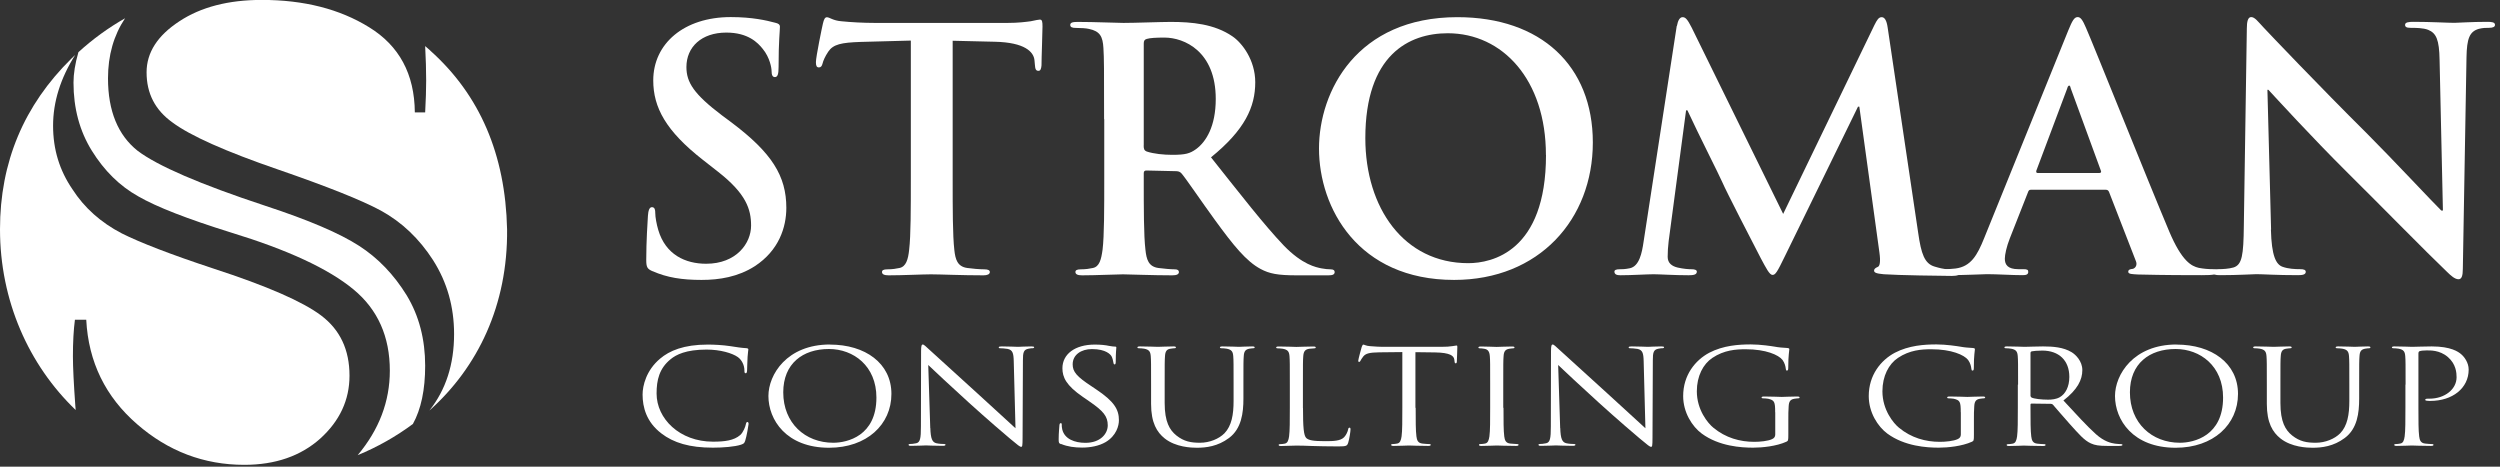 <svg width="300" height="56" viewBox="0 0 300 56" fill="none" xmlns="http://www.w3.org/2000/svg">
<rect x="0" y="0" width="300" height="56" fill="#333333" stroke="none"/>
<g clip-path="url(#clip0_2001_185)">
<path d="M9.07 49.19C3.44 43.78 0 36.08 0 27.51C0 19.47 2.86 12.64 8.58 7.02L9.02 6.6C7.26 9.38 6.37 12.22 6.37 15.08C6.37 17.94 7.14 20.44 8.69 22.71C10.11 24.92 12.08 26.69 14.62 28.01C16.79 29.1 20.47 30.53 25.62 32.23C32.05 34.32 36.36 36.21 38.55 37.87C40.81 39.58 41.94 41.97 41.94 45.08C41.94 48.01 40.76 50.52 38.43 52.63C36.09 54.72 33.05 55.78 29.31 55.78C24.48 55.78 20.18 54.15 16.46 50.91C12.66 47.62 10.61 43.44 10.35 38.37H8.99C8.83 39.59 8.75 41.05 8.75 42.75C8.75 44.07 8.85 46.04 9.04 48.7L9.08 49.19H9.07Z" fill="white"/>
<path d="M49.53 50.89C47.52 52.38 45.3 53.64 42.92 54.62C45.49 51.56 46.78 48.18 46.78 44.48C46.78 40.4 45.34 37.15 42.43 34.74C39.41 32.24 34.49 29.97 27.71 27.9C22.52 26.28 18.8 24.84 16.57 23.55C14.36 22.31 12.51 20.49 11.01 18.07C9.55 15.71 8.82 12.99 8.82 9.91C8.82 8.86 9.01 7.64 9.41 6.26C11.15 4.67 13.03 3.32 15.01 2.19C13.65 4.23 12.96 6.63 12.96 9.4C12.96 13.32 14.16 16.22 16.51 18.09C18.9 19.9 24 22.11 31.82 24.69C37.04 26.4 40.77 28 43.09 29.5C45.36 30.96 47.27 32.95 48.81 35.45C50.29 37.9 51.02 40.73 51.02 43.89C51.02 46.77 50.53 49.11 49.54 50.89H49.53Z" fill="white"/>
<path d="M51.65 6.09C57.58 11.4 60.65 18.54 60.85 27.51C60.95 36.6 57.34 44.09 51.52 49.27C53.5 46.78 54.49 43.73 54.49 40.09C54.49 36.82 53.66 33.88 51.97 31.22C50.31 28.64 48.22 26.65 45.7 25.27C43.37 24.01 39.24 22.37 33.36 20.34C27.05 18.17 22.82 16.28 20.69 14.69C18.62 13.21 17.59 11.22 17.59 8.68C17.59 6.3 18.91 4.26 21.53 2.55C24.11 0.85 27.4 -0.01 31.41 -0.01C36.47 -0.01 40.75 1.08 44.28 3.26C47.91 5.49 49.74 8.88 49.78 13.49H51.02C51.1 11.99 51.14 10.71 51.14 9.69C51.14 8.45 51.1 7.06 51.02 5.53C51.23 5.71 51.44 5.89 51.65 6.08V6.09Z" fill="white"/>
<path d="M78.31 32.55C77.67 32.27 77.55 32.07 77.55 31.18C77.55 28.97 77.71 26.55 77.75 25.91C77.79 25.31 77.91 24.86 78.23 24.86C78.59 24.86 78.63 25.22 78.63 25.54C78.63 26.06 78.79 26.91 78.99 27.59C79.87 30.57 82.25 31.65 84.74 31.65C88.36 31.65 90.13 29.2 90.13 27.07C90.13 25.1 89.53 23.25 86.19 20.63L84.34 19.18C79.92 15.72 78.39 12.91 78.39 9.65C78.39 5.23 82.09 2.05 87.68 2.05C90.29 2.05 91.98 2.45 93.03 2.73C93.39 2.81 93.59 2.93 93.59 3.21C93.59 3.73 93.43 4.9 93.43 8.04C93.43 8.92 93.31 9.25 92.99 9.25C92.71 9.25 92.59 9.01 92.59 8.53C92.59 8.17 92.39 6.92 91.54 5.88C90.94 5.12 89.77 3.91 87.16 3.91C84.18 3.91 82.37 5.64 82.37 8.05C82.37 9.9 83.29 11.31 86.63 13.84L87.76 14.68C92.63 18.34 94.36 21.12 94.36 24.94C94.36 27.27 93.47 30.05 90.58 31.94C88.57 33.23 86.32 33.59 84.18 33.59C81.85 33.59 80.04 33.31 78.31 32.54V32.55Z" fill="white"/>
<path d="M109.28 4.87L103.29 5.03C100.96 5.11 99.99 5.31 99.39 6.2C98.99 6.8 98.79 7.29 98.71 7.61C98.63 7.93 98.51 8.09 98.27 8.09C97.99 8.09 97.91 7.89 97.91 7.45C97.91 6.81 98.67 3.15 98.75 2.83C98.87 2.31 98.99 2.07 99.23 2.07C99.55 2.07 99.95 2.47 100.96 2.55C102.13 2.67 103.65 2.75 104.98 2.75H120.91C122.2 2.75 123.08 2.63 123.69 2.55C124.29 2.43 124.61 2.35 124.78 2.35C125.06 2.35 125.1 2.59 125.1 3.19C125.1 4.03 124.98 6.81 124.98 7.86C124.94 8.26 124.86 8.5 124.62 8.5C124.3 8.5 124.22 8.3 124.18 7.7L124.14 7.26C124.06 6.22 122.97 5.09 119.39 5.01L114.32 4.89V21.38C114.32 25.08 114.32 28.26 114.52 29.99C114.64 31.12 114.88 32 116.09 32.16C116.65 32.24 117.54 32.32 118.14 32.32C118.58 32.32 118.78 32.44 118.78 32.64C118.78 32.92 118.46 33.04 118.02 33.04C115.37 33.04 112.83 32.92 111.71 32.92C110.78 32.92 108.25 33.04 106.64 33.04C106.12 33.04 105.84 32.92 105.84 32.64C105.84 32.44 106 32.32 106.48 32.32C107.08 32.32 107.57 32.24 107.93 32.16C108.73 32 108.98 31.12 109.1 29.95C109.3 28.26 109.3 25.08 109.3 21.38V4.87H109.28Z" fill="white"/>
<path d="M132.49 14.29C132.49 8.18 132.49 7.05 132.41 5.76C132.33 4.39 132.01 3.75 130.68 3.47C130.36 3.39 129.67 3.35 129.11 3.35C128.67 3.35 128.43 3.27 128.43 2.99C128.43 2.71 128.71 2.63 129.31 2.63C131.44 2.63 133.98 2.75 134.82 2.75C136.19 2.75 139.24 2.63 140.49 2.63C143.02 2.63 145.72 2.87 147.89 4.36C149.02 5.12 150.63 7.18 150.63 9.87C150.63 12.85 149.38 15.58 145.32 18.88C148.9 23.38 151.67 26.96 154.05 29.46C156.3 31.79 157.95 32.07 158.55 32.2C158.99 32.28 159.35 32.32 159.68 32.32C160.01 32.32 160.16 32.44 160.16 32.64C160.16 32.96 159.88 33.04 159.4 33.04H155.58C153.33 33.04 152.32 32.84 151.28 32.28C149.55 31.36 148.02 29.46 145.77 26.37C144.16 24.16 142.31 21.42 141.79 20.82C141.59 20.58 141.35 20.54 141.07 20.54L137.57 20.46C137.37 20.46 137.25 20.54 137.25 20.78V21.34C137.25 25.08 137.25 28.26 137.45 29.95C137.57 31.12 137.81 32 139.02 32.16C139.62 32.24 140.51 32.32 140.99 32.32C141.31 32.32 141.47 32.44 141.47 32.64C141.47 32.92 141.19 33.04 140.67 33.04C138.34 33.04 135.36 32.92 134.76 32.92C134 32.92 131.46 33.04 129.85 33.04C129.33 33.04 129.05 32.92 129.05 32.64C129.05 32.44 129.21 32.32 129.69 32.32C130.29 32.32 130.78 32.24 131.14 32.16C131.94 32 132.15 31.12 132.31 29.95C132.51 28.26 132.51 25.08 132.51 21.38V14.3L132.49 14.29ZM137.24 17.46C137.24 17.9 137.32 18.06 137.6 18.18C138.44 18.46 139.65 18.58 140.66 18.58C142.27 18.58 142.79 18.42 143.52 17.9C144.73 17.02 145.89 15.16 145.89 11.87C145.89 6.16 142.11 4.51 139.74 4.51C138.73 4.51 138.01 4.55 137.61 4.67C137.33 4.75 137.25 4.91 137.25 5.23V17.46H137.24Z" fill="white"/>
<path d="M158.28 17.83C158.28 10.95 162.82 2.06 174.89 2.06C184.91 2.06 191.14 7.89 191.14 17.1C191.14 26.31 184.7 33.59 174.49 33.59C162.95 33.59 158.28 24.94 158.28 17.82V17.83ZM185.51 18.59C185.51 9.58 180.32 3.99 173.73 3.99C169.1 3.99 163.84 6.56 163.84 16.58C163.84 24.95 168.47 31.58 176.19 31.58C179.01 31.58 185.52 30.21 185.52 18.59H185.51Z" fill="white"/>
<path d="M201.23 3.11C201.35 2.43 201.59 2.06 201.91 2.06C202.23 2.06 202.47 2.26 203 3.31L213.98 25.67L224.92 3.03C225.24 2.39 225.44 2.06 225.8 2.06C226.16 2.06 226.4 2.46 226.52 3.31L230.18 27.93C230.54 30.46 230.94 31.63 232.15 31.99C233.32 32.35 234.12 32.39 234.64 32.39C235 32.39 235.28 32.43 235.28 32.67C235.28 32.99 234.8 33.11 234.23 33.11C233.23 33.11 227.67 33.03 226.06 32.91C225.14 32.83 224.89 32.71 224.89 32.47C224.89 32.27 225.05 32.15 225.33 32.03C225.57 31.95 225.69 31.43 225.53 30.3L223.12 12.8H222.96L214.19 30.74C213.27 32.63 213.06 32.99 212.7 32.99C212.34 32.99 211.94 32.19 211.29 30.98C210.33 29.13 207.15 22.98 206.67 21.85C206.31 21.01 203.89 16.26 202.49 13.24H202.33L200.24 28.93C200.16 29.65 200.12 30.18 200.12 30.82C200.12 31.58 200.64 31.95 201.33 32.11C202.05 32.27 202.62 32.31 203.02 32.31C203.34 32.31 203.62 32.39 203.62 32.59C203.62 32.95 203.26 33.03 202.65 33.03C200.96 33.03 199.15 32.91 198.43 32.91C197.67 32.91 195.74 33.03 194.45 33.03C194.05 33.03 193.73 32.95 193.73 32.59C193.73 32.39 193.97 32.31 194.37 32.31C194.69 32.31 194.97 32.31 195.58 32.19C196.71 31.95 197.03 30.38 197.23 29.01L201.21 3.11H201.23Z" fill="white"/>
<path d="M243.71 22.77C243.51 22.77 243.43 22.85 243.35 23.09L241.18 28.6C240.78 29.61 240.58 30.57 240.58 31.05C240.58 31.77 240.94 32.3 242.19 32.3H242.79C243.27 32.3 243.39 32.38 243.39 32.62C243.39 32.94 243.15 33.02 242.71 33.02C241.42 33.02 239.69 32.9 238.45 32.9C238.01 32.9 235.8 33.02 233.7 33.02C233.18 33.02 232.94 32.94 232.94 32.62C232.94 32.38 233.1 32.3 233.42 32.3C233.78 32.3 234.35 32.26 234.67 32.22C236.52 31.98 237.28 30.61 238.09 28.6L248.19 3.66C248.67 2.49 248.91 2.05 249.32 2.05C249.68 2.05 249.92 2.41 250.32 3.34C251.29 5.55 257.72 21.64 260.3 27.76C261.83 31.38 262.99 31.94 263.84 32.14C264.44 32.26 265.05 32.3 265.53 32.3C265.85 32.3 266.05 32.34 266.05 32.62C266.05 32.94 265.69 33.02 264.2 33.02C262.71 33.02 259.82 33.02 256.6 32.94C255.88 32.9 255.39 32.9 255.39 32.62C255.39 32.38 255.55 32.3 255.95 32.26C256.23 32.18 256.51 31.82 256.31 31.34L253.09 23.05C253.01 22.85 252.89 22.77 252.69 22.77H243.72H243.71ZM251.92 20.76C252.12 20.76 252.16 20.64 252.12 20.52L248.5 10.63C248.46 10.47 248.42 10.27 248.3 10.27C248.18 10.27 248.1 10.47 248.06 10.63L244.36 20.48C244.32 20.64 244.36 20.76 244.52 20.76H251.92Z" fill="white"/>
<path d="M272.51 27.56C272.59 30.7 273.11 31.74 273.92 32.02C274.6 32.26 275.37 32.3 276.01 32.3C276.45 32.3 276.69 32.38 276.69 32.62C276.69 32.94 276.33 33.02 275.77 33.02C273.15 33.02 271.55 32.9 270.78 32.9C270.42 32.9 268.53 33.02 266.44 33.02C265.92 33.02 265.56 32.98 265.56 32.62C265.56 32.38 265.8 32.3 266.2 32.3C266.72 32.3 267.45 32.26 268.01 32.1C269.06 31.78 269.22 30.61 269.26 27.11L269.62 3.42C269.62 2.62 269.74 2.05 270.14 2.05C270.58 2.05 270.94 2.57 271.63 3.3C272.11 3.82 278.23 10.26 284.1 16.09C286.84 18.82 292.27 24.62 292.95 25.26H293.15L292.75 7.2C292.71 4.75 292.35 3.98 291.38 3.58C290.78 3.34 289.81 3.34 289.25 3.34C288.77 3.34 288.61 3.22 288.61 2.98C288.61 2.66 289.05 2.62 289.66 2.62C291.75 2.62 293.68 2.74 294.53 2.74C294.97 2.74 296.5 2.62 298.47 2.62C298.99 2.62 299.4 2.66 299.4 2.98C299.4 3.22 299.16 3.34 298.68 3.34C298.28 3.34 297.96 3.34 297.47 3.46C296.34 3.78 296.02 4.63 295.98 6.88L295.54 32.26C295.54 33.14 295.38 33.51 295.02 33.51C294.58 33.51 294.1 33.07 293.65 32.63C291.12 30.22 285.97 24.95 281.78 20.8C277.4 16.46 272.93 11.55 272.21 10.78H272.09L272.53 27.55L272.51 27.56Z" fill="white"/>
<path d="M79.38 52.02C77.56 50.65 77.11 48.85 77.11 47.35C77.11 46.29 77.54 44.44 79.21 43.04C80.33 42.09 82.04 41.35 84.93 41.35C85.68 41.35 86.73 41.4 87.65 41.54C88.36 41.65 88.96 41.75 89.56 41.78C89.77 41.8 89.8 41.86 89.8 41.95C89.8 42.08 89.74 42.27 89.71 42.83C89.67 43.35 89.67 44.22 89.65 44.46C89.63 44.7 89.59 44.79 89.48 44.79C89.35 44.79 89.33 44.68 89.33 44.46C89.33 43.84 89.03 43.2 88.54 42.85C87.88 42.38 86.44 41.95 84.79 41.95C82.3 41.95 81.13 42.57 80.48 43.1C79.11 44.21 78.79 45.61 78.79 47.22C78.79 50.24 81.55 53 85.56 53C86.97 53 88.07 52.86 88.82 52.21C89.21 51.86 89.46 51.17 89.51 50.88C89.55 50.71 89.59 50.64 89.7 50.64C89.79 50.64 89.83 50.75 89.83 50.88C89.83 50.99 89.6 52.36 89.42 52.9C89.31 53.2 89.27 53.23 88.93 53.36C88.18 53.61 86.75 53.72 85.55 53.72C82.74 53.72 80.84 53.14 79.36 52.01L79.38 52.02Z" fill="white"/>
<path d="M99.6 41.35C103.82 41.35 106.97 43.59 106.97 47.27C106.97 50.95 104.01 53.73 99.49 53.73C94.35 53.73 92.21 50.37 92.21 47.52C92.21 44.96 94.42 41.34 99.6 41.34V41.35ZM99.99 53.13C101.68 53.13 105.17 52.31 105.17 47.71C105.17 43.92 102.43 41.88 99.47 41.88C96.34 41.88 93.99 43.62 93.99 47.08C93.99 50.76 96.61 53.13 99.99 53.13Z" fill="white"/>
<path d="M111.64 51.36C111.68 52.66 111.87 53.07 112.37 53.19C112.73 53.27 113.14 53.28 113.31 53.28C113.4 53.28 113.46 53.31 113.46 53.37C113.46 53.46 113.35 53.5 113.12 53.5C112.05 53.5 111.3 53.45 111.13 53.45C110.96 53.45 110.17 53.5 109.33 53.5C109.14 53.5 109.03 53.48 109.03 53.37C109.03 53.31 109.09 53.28 109.18 53.28C109.33 53.28 109.67 53.26 109.95 53.19C110.42 53.08 110.51 52.62 110.51 51.18L110.53 42.13C110.53 41.51 110.59 41.34 110.74 41.34C110.89 41.34 111.21 41.69 111.4 41.85C111.68 42.12 114.48 44.66 117.36 47.27C119.22 48.94 121.26 50.87 121.86 51.39L121.65 43.37C121.63 42.34 121.5 42 120.92 41.87C120.58 41.81 120.15 41.79 120 41.79C119.87 41.79 119.85 41.74 119.85 41.68C119.85 41.59 120 41.57 120.22 41.57C121.06 41.57 121.96 41.62 122.17 41.62C122.38 41.62 122.99 41.57 123.76 41.57C123.97 41.57 124.1 41.59 124.1 41.68C124.1 41.74 124.03 41.79 123.89 41.79C123.8 41.79 123.66 41.79 123.44 41.84C122.82 41.95 122.75 42.3 122.75 43.25L122.71 52.5C122.71 53.54 122.67 53.62 122.54 53.62C122.39 53.62 122.17 53.45 121.17 52.61C120.96 52.45 118.26 50.13 116.28 48.33C114.1 46.36 111.99 44.37 111.39 43.8L111.63 51.36H111.64Z" fill="white"/>
<path d="M127.32 53.3C127.06 53.19 127.04 53.13 127.04 52.7C127.04 51.91 127.12 51.28 127.13 51.03C127.15 50.86 127.19 50.78 127.28 50.78C127.39 50.78 127.41 50.83 127.41 50.95C127.41 51.09 127.41 51.31 127.47 51.53C127.75 52.7 128.99 53.14 130.25 53.14C132.05 53.14 132.93 52.05 132.93 51.04C132.93 49.95 132.39 49.32 130.77 48.2L129.93 47.62C127.94 46.25 127.49 45.27 127.49 44.19C127.49 42.5 128.99 41.35 131.37 41.35C132.1 41.35 132.65 41.41 133.11 41.51C133.47 41.57 133.62 41.59 133.77 41.59C133.92 41.59 133.96 41.62 133.96 41.7C133.96 41.78 133.89 42.3 133.89 43.37C133.89 43.62 133.85 43.73 133.76 43.73C133.65 43.73 133.63 43.65 133.61 43.52C133.59 43.33 133.48 42.9 133.37 42.73C133.26 42.56 132.75 41.89 131.03 41.89C129.74 41.89 128.72 42.57 128.72 43.72C128.72 44.62 129.21 45.19 131.01 46.37L131.53 46.72C133.74 48.19 134.27 49.17 134.27 50.43C134.27 51.08 133.97 52.28 132.68 53.05C131.87 53.52 130.86 53.71 129.85 53.71C128.97 53.71 128.11 53.6 127.34 53.28L127.32 53.3Z" fill="white"/>
<path d="M138.13 46.15C138.13 43.69 138.13 43.24 138.09 42.74C138.05 42.2 137.9 41.95 137.28 41.84C137.13 41.81 136.81 41.79 136.64 41.79C136.56 41.79 136.49 41.76 136.49 41.7C136.49 41.61 136.58 41.57 136.79 41.57C137.63 41.57 138.78 41.62 138.95 41.62C139.12 41.62 140.24 41.57 140.81 41.57C141.02 41.57 141.11 41.6 141.11 41.7C141.11 41.76 141.04 41.79 140.96 41.79C140.83 41.79 140.72 41.81 140.49 41.84C139.98 41.9 139.83 42.19 139.8 42.74C139.76 43.24 139.76 43.69 139.76 46.15V48.36C139.76 50.63 140.36 51.61 141.17 52.26C142.09 52.99 142.93 53.13 144 53.13C145.14 53.13 146.27 52.67 146.94 51.99C147.8 51.09 148.03 49.75 148.03 48.12V46.15C148.03 43.69 148.03 43.24 147.99 42.74C147.95 42.2 147.8 41.95 147.18 41.84C147.03 41.81 146.71 41.79 146.54 41.79C146.47 41.79 146.39 41.76 146.39 41.7C146.39 41.61 146.48 41.57 146.69 41.57C147.53 41.57 148.57 41.62 148.68 41.62C148.81 41.62 149.69 41.57 150.26 41.57C150.47 41.57 150.56 41.6 150.56 41.7C150.56 41.76 150.48 41.79 150.41 41.79C150.28 41.79 150.17 41.81 149.94 41.84C149.43 41.93 149.28 42.19 149.25 42.74C149.21 43.24 149.21 43.69 149.21 46.15V47.84C149.21 49.55 148.98 51.44 147.48 52.56C146.13 53.57 144.72 53.73 143.62 53.73C142.98 53.73 141.09 53.67 139.76 52.61C138.84 51.87 138.13 50.76 138.13 48.46V46.15Z" fill="white"/>
<path d="M156.36 48.96C156.36 51.28 156.44 52.29 156.77 52.58C157.07 52.83 157.56 52.94 159.02 52.94C160.01 52.94 160.84 52.92 161.29 52.47C161.53 52.22 161.72 51.82 161.78 51.52C161.8 51.39 161.84 51.32 161.95 51.32C162.04 51.32 162.06 51.38 162.06 51.56C162.06 51.74 161.93 52.68 161.78 53.14C161.65 53.5 161.59 53.57 160.6 53.57C159.25 53.57 158.27 53.54 157.49 53.52C156.7 53.49 156.12 53.47 155.58 53.47C155.51 53.47 155.19 53.49 154.81 53.49C154.44 53.51 154.02 53.52 153.74 53.52C153.53 53.52 153.44 53.49 153.44 53.39C153.44 53.34 153.48 53.3 153.59 53.3C153.76 53.3 153.98 53.27 154.15 53.24C154.52 53.18 154.62 52.83 154.69 52.37C154.78 51.71 154.78 50.46 154.78 48.94V46.16C154.78 43.7 154.78 43.25 154.74 42.75C154.7 42.21 154.55 41.96 153.93 41.85C153.78 41.82 153.46 41.8 153.29 41.8C153.22 41.8 153.14 41.77 153.14 41.71C153.14 41.62 153.23 41.58 153.44 41.58C154.28 41.58 155.47 41.63 155.56 41.63C155.65 41.63 157.02 41.58 157.59 41.58C157.8 41.58 157.89 41.61 157.89 41.71C157.89 41.77 157.81 41.8 157.74 41.8C157.61 41.8 157.35 41.82 157.12 41.85C156.58 41.93 156.43 42.2 156.39 42.75C156.35 43.25 156.35 43.7 156.35 46.16V48.97L156.36 48.96Z" fill="white"/>
<path d="M169.88 48.93C169.88 50.45 169.88 51.69 169.97 52.36C170.03 52.82 170.14 53.17 170.7 53.23C170.96 53.26 171.37 53.29 171.54 53.29C171.65 53.29 171.69 53.34 171.69 53.38C171.69 53.46 171.6 53.51 171.39 53.51C170.36 53.51 169.18 53.46 169.08 53.46C168.98 53.46 167.8 53.51 167.24 53.51C167.03 53.51 166.94 53.48 166.94 53.38C166.94 53.33 166.98 53.29 167.09 53.29C167.26 53.29 167.48 53.26 167.65 53.23C168.02 53.17 168.12 52.82 168.19 52.36C168.28 51.7 168.28 50.45 168.28 48.93V42.25L165.5 42.28C164.34 42.3 163.89 42.41 163.59 42.78C163.38 43.05 163.33 43.16 163.27 43.27C163.21 43.4 163.16 43.43 163.08 43.43C163.02 43.43 162.99 43.38 162.99 43.29C162.99 43.13 163.36 41.77 163.4 41.65C163.44 41.56 163.51 41.35 163.59 41.35C163.72 41.35 163.91 41.51 164.42 41.54C164.96 41.59 165.68 41.62 165.9 41.62H172.93C173.53 41.62 173.96 41.59 174.26 41.54C174.54 41.51 174.71 41.46 174.79 41.46C174.88 41.46 174.88 41.55 174.88 41.65C174.88 42.12 174.82 43.21 174.82 43.39C174.82 43.53 174.76 43.6 174.69 43.6C174.6 43.6 174.56 43.55 174.54 43.33L174.52 43.16C174.46 42.69 174.01 42.32 172.21 42.29L169.85 42.26V48.94L169.88 48.93Z" fill="white"/>
<path d="M180.42 48.93C180.42 50.45 180.42 51.69 180.51 52.36C180.57 52.82 180.68 53.17 181.24 53.23C181.5 53.26 181.92 53.29 182.08 53.29C182.19 53.29 182.23 53.34 182.23 53.38C182.23 53.46 182.14 53.51 181.93 53.51C180.9 53.51 179.72 53.46 179.62 53.46C179.52 53.46 178.35 53.51 177.78 53.51C177.57 53.51 177.48 53.48 177.48 53.38C177.48 53.33 177.52 53.29 177.63 53.29C177.8 53.29 178.02 53.26 178.19 53.23C178.56 53.17 178.66 52.82 178.73 52.36C178.82 51.7 178.82 50.45 178.82 48.93V46.15C178.82 43.69 178.82 43.24 178.78 42.74C178.74 42.2 178.56 41.93 178.14 41.86C177.93 41.81 177.69 41.8 177.56 41.8C177.48 41.8 177.41 41.77 177.41 41.71C177.41 41.62 177.5 41.58 177.71 41.58C178.33 41.58 179.51 41.63 179.6 41.63C179.69 41.63 180.88 41.58 181.44 41.58C181.65 41.58 181.74 41.61 181.74 41.71C181.74 41.77 181.66 41.8 181.59 41.8C181.46 41.8 181.35 41.82 181.12 41.85C180.61 41.93 180.46 42.2 180.43 42.75C180.39 43.25 180.39 43.7 180.39 46.16V48.94L180.42 48.93Z" fill="white"/>
<path d="M187.23 51.36C187.27 52.66 187.46 53.07 187.96 53.19C188.32 53.27 188.73 53.28 188.9 53.28C188.99 53.28 189.05 53.31 189.05 53.37C189.05 53.46 188.94 53.5 188.71 53.5C187.64 53.5 186.89 53.45 186.72 53.45C186.55 53.45 185.76 53.5 184.92 53.5C184.73 53.5 184.62 53.48 184.62 53.37C184.62 53.31 184.68 53.28 184.77 53.28C184.92 53.28 185.26 53.26 185.54 53.19C186.01 53.08 186.1 52.62 186.1 51.18L186.12 42.13C186.12 41.51 186.18 41.34 186.33 41.34C186.48 41.34 186.8 41.69 186.99 41.85C187.27 42.12 190.07 44.66 192.95 47.27C194.81 48.94 196.85 50.87 197.45 51.39L197.24 43.37C197.22 42.34 197.09 42 196.51 41.87C196.17 41.81 195.74 41.79 195.59 41.79C195.46 41.79 195.44 41.74 195.44 41.68C195.44 41.59 195.59 41.57 195.81 41.57C196.65 41.57 197.55 41.62 197.76 41.62C197.97 41.62 198.58 41.57 199.35 41.57C199.56 41.57 199.69 41.59 199.69 41.68C199.69 41.74 199.62 41.79 199.48 41.79C199.39 41.79 199.26 41.79 199.03 41.84C198.41 41.95 198.34 42.3 198.34 43.25L198.3 52.5C198.3 53.54 198.26 53.62 198.13 53.62C197.98 53.62 197.76 53.45 196.76 52.61C196.55 52.45 193.85 50.13 191.87 48.33C189.69 46.36 187.58 44.37 186.98 43.8L187.22 51.36H187.23Z" fill="white"/>
<path d="M213.02 49.48C213.02 48.2 212.93 48.03 212.18 47.85C212.03 47.82 211.71 47.8 211.54 47.8C211.47 47.8 211.39 47.77 211.39 47.71C211.39 47.62 211.48 47.58 211.69 47.58C212.53 47.58 213.72 47.63 213.81 47.63C213.9 47.63 215.09 47.58 215.65 47.58C215.86 47.58 215.95 47.61 215.95 47.71C215.95 47.77 215.87 47.8 215.8 47.8C215.67 47.8 215.56 47.82 215.33 47.85C214.82 47.93 214.67 48.2 214.64 48.75C214.6 49.26 214.6 49.73 214.6 50.39V52.16C214.6 52.87 214.58 52.9 214.36 53.01C213.16 53.55 211.47 53.72 210.38 53.72C208.95 53.72 206.29 53.56 204.21 52.03C203.07 51.19 201.98 49.5 201.98 47.53C201.98 45 203.44 43.22 205.11 42.33C206.8 41.45 208.65 41.33 210.1 41.33C211.28 41.33 212.61 41.54 212.97 41.6C213.36 41.68 214.02 41.74 214.49 41.76C214.68 41.78 214.72 41.84 214.72 41.9C214.72 42.12 214.59 42.56 214.59 44.14C214.59 44.39 214.55 44.47 214.42 44.47C214.33 44.47 214.31 44.38 214.29 44.23C214.27 44.01 214.18 43.57 213.9 43.19C213.43 42.59 211.91 41.91 209.49 41.91C208.31 41.91 206.9 42 205.48 42.95C204.39 43.68 203.62 45.11 203.62 46.96C203.62 49.19 204.95 50.8 205.61 51.33C207.09 52.55 208.8 53.02 210.52 53.02C211.19 53.02 212.17 52.93 212.66 52.69C212.9 52.58 213.03 52.41 213.03 52.14V49.46L213.02 49.48Z" fill="white"/>
<path d="M235.29 49.48C235.29 48.2 235.2 48.03 234.45 47.85C234.3 47.82 233.98 47.8 233.81 47.8C233.74 47.8 233.66 47.77 233.66 47.71C233.66 47.62 233.75 47.58 233.96 47.58C234.8 47.58 235.99 47.63 236.08 47.63C236.17 47.63 237.36 47.58 237.92 47.58C238.13 47.58 238.22 47.61 238.22 47.71C238.22 47.77 238.14 47.8 238.07 47.8C237.94 47.8 237.83 47.82 237.6 47.85C237.09 47.93 236.94 48.2 236.91 48.75C236.87 49.26 236.87 49.73 236.87 50.39V52.16C236.87 52.87 236.85 52.9 236.63 53.01C235.43 53.55 233.74 53.72 232.65 53.72C231.22 53.72 228.56 53.56 226.48 52.03C225.34 51.19 224.25 49.5 224.25 47.53C224.25 45 225.71 43.22 227.38 42.33C229.07 41.45 230.92 41.33 232.37 41.33C233.55 41.33 234.88 41.54 235.24 41.6C235.63 41.68 236.29 41.74 236.76 41.76C236.95 41.78 236.99 41.84 236.99 41.9C236.99 42.12 236.86 42.56 236.86 44.14C236.86 44.39 236.82 44.47 236.69 44.47C236.6 44.47 236.58 44.38 236.56 44.23C236.54 44.01 236.45 43.57 236.17 43.19C235.7 42.59 234.18 41.91 231.76 41.91C230.58 41.91 229.17 42 227.75 42.95C226.66 43.68 225.89 45.11 225.89 46.96C225.89 49.19 227.22 50.8 227.88 51.33C229.36 52.55 231.07 53.02 232.79 53.02C233.46 53.02 234.44 52.93 234.93 52.69C235.17 52.58 235.3 52.41 235.3 52.14V49.46L235.29 49.48Z" fill="white"/>
<path d="M242.17 46.15C242.17 43.69 242.17 43.24 242.13 42.74C242.09 42.2 241.94 41.95 241.32 41.84C241.17 41.81 240.85 41.79 240.68 41.79C240.6 41.79 240.53 41.76 240.53 41.7C240.53 41.61 240.62 41.57 240.83 41.57C241.67 41.57 242.86 41.62 242.95 41.62C243.16 41.62 244.58 41.57 245.16 41.57C246.34 41.57 247.6 41.66 248.59 42.26C249.06 42.54 249.88 43.32 249.88 44.41C249.88 45.58 249.3 46.75 247.61 48.06C249.15 49.72 250.42 51.12 251.51 52.1C252.52 53 253.33 53.17 253.8 53.24C254.16 53.29 254.42 53.29 254.53 53.29C254.62 53.29 254.7 53.34 254.7 53.38C254.7 53.47 254.59 53.51 254.25 53.51H252.92C251.87 53.51 251.4 53.43 250.91 53.21C250.1 52.85 249.45 52.07 248.38 50.89C247.59 50.02 246.71 48.96 246.34 48.55C246.26 48.49 246.21 48.46 246.1 48.46L243.79 48.43C243.7 48.43 243.66 48.48 243.66 48.56V48.94C243.66 50.46 243.66 51.7 243.75 52.37C243.81 52.83 243.92 53.18 244.48 53.24C244.74 53.27 245.15 53.3 245.32 53.3C245.43 53.3 245.47 53.35 245.47 53.39C245.47 53.47 245.38 53.52 245.17 53.52C244.14 53.52 242.96 53.47 242.86 53.47C242.84 53.47 241.66 53.52 241.1 53.52C240.89 53.52 240.8 53.49 240.8 53.39C240.8 53.34 240.84 53.3 240.95 53.3C241.12 53.3 241.34 53.27 241.51 53.24C241.88 53.18 241.98 52.83 242.05 52.37C242.14 51.71 242.14 50.46 242.14 48.94V46.16L242.17 46.15ZM243.67 47.52C243.67 47.6 243.71 47.66 243.8 47.71C244.08 47.85 244.94 47.96 245.77 47.96C246.22 47.96 246.74 47.91 247.18 47.66C247.84 47.28 248.32 46.43 248.32 45.23C248.32 43.26 247.08 42.07 245.07 42.07C244.51 42.07 244 42.12 243.81 42.16C243.72 42.19 243.66 42.25 243.66 42.35V47.52H243.67Z" fill="white"/>
<path d="M261.19 41.35C265.41 41.35 268.56 43.59 268.56 47.27C268.56 50.95 265.6 53.73 261.08 53.73C255.94 53.73 253.8 50.37 253.8 47.52C253.8 44.96 256.01 41.34 261.19 41.34V41.35ZM261.59 53.13C263.28 53.13 266.77 52.31 266.77 47.71C266.77 43.92 264.03 41.88 261.07 41.88C257.94 41.88 255.59 43.62 255.59 47.08C255.59 50.76 258.21 53.13 261.59 53.13Z" fill="white"/>
<path d="M272.02 46.15C272.02 43.69 272.02 43.24 271.98 42.74C271.94 42.2 271.79 41.95 271.17 41.84C271.02 41.81 270.7 41.79 270.53 41.79C270.45 41.79 270.38 41.76 270.38 41.7C270.38 41.61 270.47 41.57 270.68 41.57C271.52 41.57 272.67 41.62 272.84 41.62C273.01 41.62 274.13 41.57 274.7 41.57C274.91 41.57 275 41.6 275 41.7C275 41.76 274.93 41.79 274.85 41.79C274.72 41.79 274.61 41.81 274.38 41.84C273.87 41.9 273.72 42.19 273.69 42.74C273.65 43.24 273.65 43.69 273.65 46.15V48.36C273.65 50.63 274.25 51.61 275.06 52.26C275.98 52.99 276.82 53.13 277.89 53.13C279.03 53.13 280.16 52.67 280.83 51.99C281.69 51.09 281.92 49.75 281.92 48.12V46.15C281.92 43.69 281.92 43.24 281.88 42.74C281.84 42.2 281.69 41.95 281.07 41.84C280.92 41.81 280.6 41.79 280.43 41.79C280.36 41.79 280.28 41.76 280.28 41.7C280.28 41.61 280.37 41.57 280.58 41.57C281.42 41.57 282.46 41.62 282.57 41.62C282.7 41.62 283.58 41.57 284.15 41.57C284.36 41.57 284.45 41.6 284.45 41.7C284.45 41.76 284.37 41.79 284.3 41.79C284.17 41.79 284.06 41.81 283.83 41.84C283.32 41.93 283.17 42.19 283.14 42.74C283.1 43.24 283.1 43.69 283.1 46.15V47.84C283.1 49.55 282.88 51.44 281.37 52.56C280.02 53.57 278.61 53.73 277.51 53.73C276.87 53.73 274.98 53.67 273.65 52.61C272.73 51.87 272.02 50.76 272.02 48.46V46.15Z" fill="white"/>
<path d="M288.67 46.15C288.67 43.69 288.67 43.24 288.63 42.74C288.59 42.2 288.44 41.95 287.82 41.84C287.67 41.81 287.35 41.79 287.18 41.79C287.11 41.79 287.03 41.76 287.03 41.7C287.03 41.61 287.12 41.57 287.33 41.57C288.17 41.57 289.3 41.62 289.45 41.62C289.86 41.62 290.95 41.57 291.81 41.57C294.15 41.57 295 42.23 295.3 42.47C295.71 42.8 296.24 43.51 296.24 44.35C296.24 46.59 294.29 48.11 291.63 48.11C291.54 48.11 291.33 48.11 291.24 48.09C291.15 48.09 291.03 48.06 291.03 47.98C291.03 47.85 291.14 47.84 291.54 47.84C293.36 47.84 294.79 46.72 294.79 45.27C294.79 44.75 294.73 43.69 293.74 42.84C292.75 41.99 291.6 42.05 291.17 42.05C290.85 42.05 290.53 42.08 290.36 42.14C290.25 42.17 290.21 42.28 290.21 42.44V48.93C290.21 50.45 290.21 51.69 290.3 52.36C290.36 52.82 290.47 53.17 291.03 53.23C291.29 53.26 291.7 53.29 291.87 53.29C291.98 53.29 292.02 53.34 292.02 53.38C292.02 53.46 291.93 53.51 291.72 53.51C290.69 53.51 289.51 53.46 289.41 53.46C289.35 53.46 288.17 53.51 287.61 53.51C287.4 53.51 287.31 53.48 287.31 53.38C287.31 53.33 287.35 53.29 287.46 53.29C287.63 53.29 287.85 53.26 288.02 53.23C288.4 53.17 288.49 52.82 288.56 52.36C288.65 51.7 288.65 50.45 288.65 48.93V46.15H288.67Z" fill="white"/>
</g>
<defs>
<clipPath id="clip0_2001_185">
<rect width="299.38" height="55.79" fill="white"/>
</clipPath>
</defs>
</svg>
